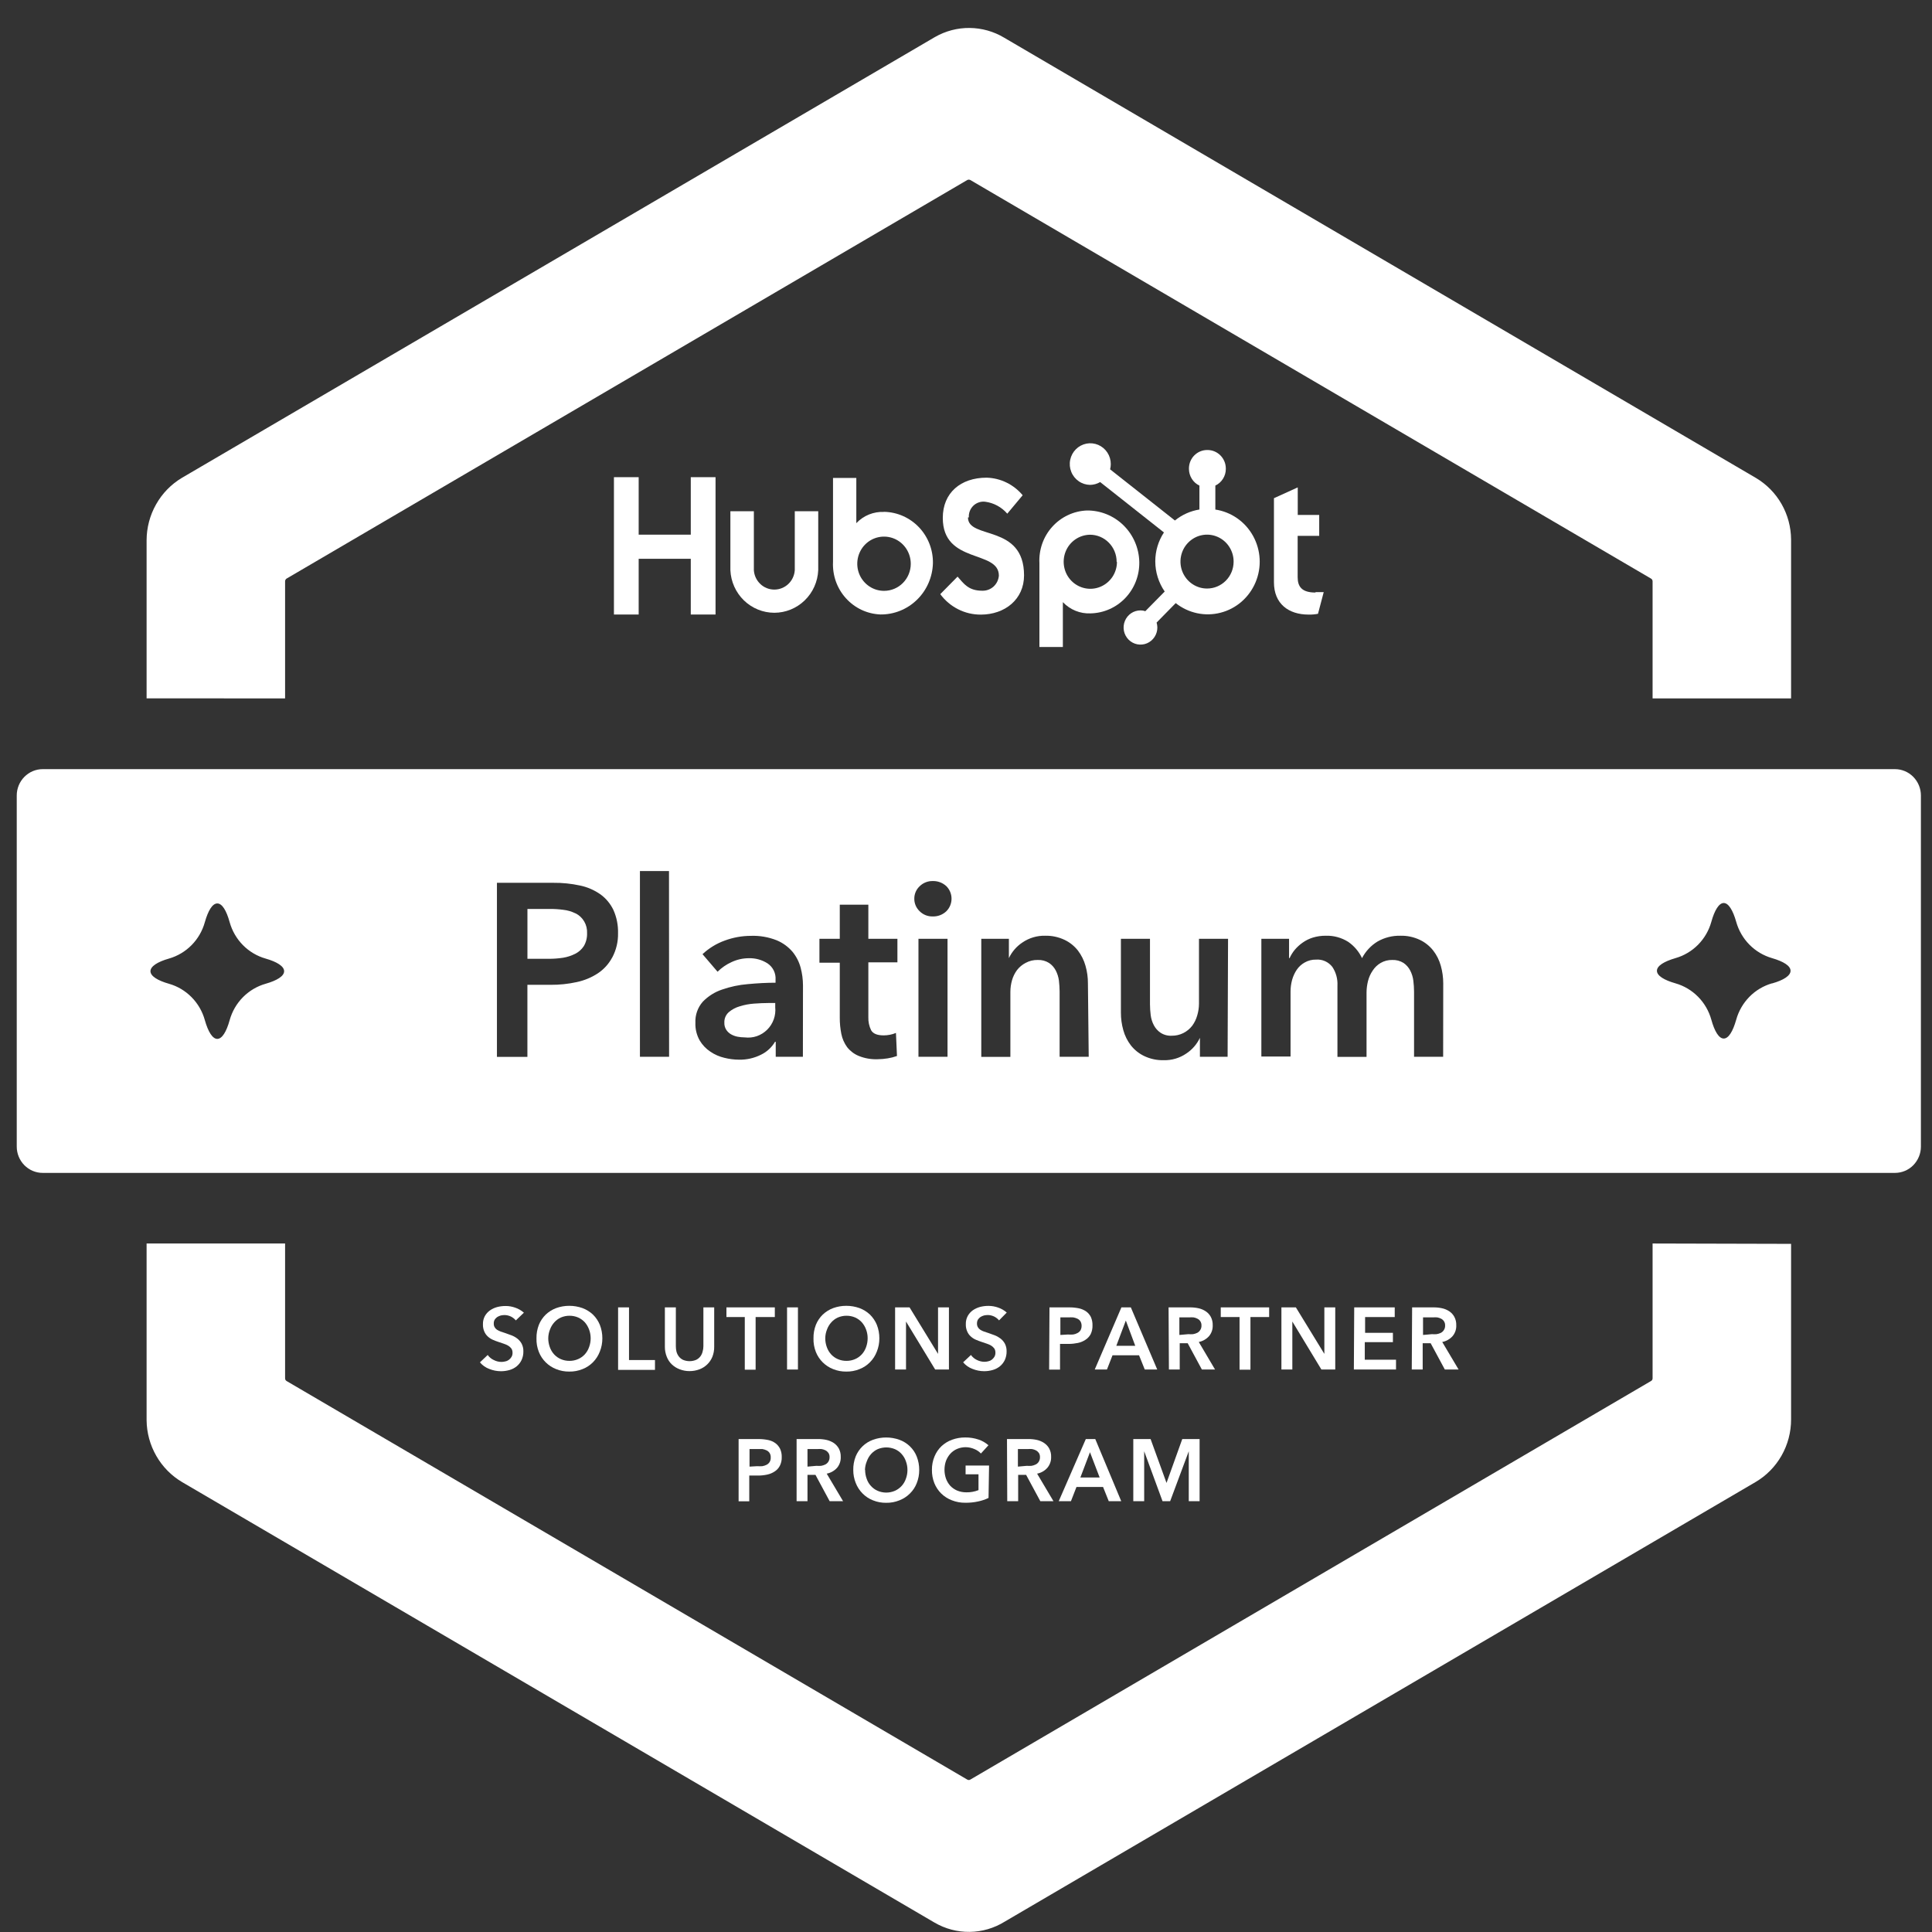 <svg width="66" height="66" viewBox="0 0 66 66" fill="none" xmlns="http://www.w3.org/2000/svg">
<rect x="0" y="0" width="66" height="66" fill="#333333" stroke="none"/>
<path d="M17.622 45.107C17.575 45.052 17.518 45.007 17.453 44.975C17.386 44.943 17.312 44.925 17.237 44.924C17.193 44.925 17.15 44.93 17.107 44.939C17.066 44.951 17.026 44.968 16.989 44.99C16.954 45.014 16.924 45.044 16.9 45.08C16.877 45.121 16.866 45.168 16.868 45.215C16.866 45.258 16.876 45.301 16.897 45.338C16.916 45.373 16.944 45.403 16.977 45.425C17.017 45.451 17.059 45.472 17.104 45.488L17.267 45.542L17.474 45.617C17.545 45.644 17.611 45.681 17.672 45.728C17.732 45.775 17.783 45.834 17.82 45.902C17.861 45.982 17.882 46.072 17.879 46.163C17.882 46.266 17.86 46.369 17.817 46.462C17.778 46.545 17.721 46.617 17.651 46.675C17.579 46.733 17.497 46.776 17.409 46.801C17.312 46.829 17.213 46.843 17.113 46.843C16.976 46.843 16.841 46.816 16.714 46.765C16.59 46.719 16.48 46.642 16.395 46.54L16.661 46.288C16.713 46.362 16.783 46.421 16.865 46.459C16.947 46.502 17.038 46.525 17.131 46.525C17.176 46.525 17.22 46.519 17.264 46.507C17.308 46.499 17.349 46.48 17.385 46.453C17.421 46.426 17.451 46.393 17.474 46.354C17.499 46.311 17.511 46.261 17.509 46.211C17.51 46.161 17.497 46.112 17.471 46.07C17.442 46.032 17.407 45.999 17.367 45.974C17.319 45.945 17.267 45.922 17.214 45.905L17.027 45.842C16.962 45.821 16.9 45.797 16.838 45.77C16.775 45.743 16.717 45.705 16.667 45.659C16.614 45.612 16.573 45.553 16.545 45.488C16.511 45.41 16.495 45.325 16.498 45.239C16.495 45.142 16.517 45.046 16.563 44.96C16.606 44.883 16.666 44.816 16.738 44.765C16.812 44.714 16.895 44.675 16.983 44.651C17.079 44.626 17.179 44.614 17.279 44.615C17.389 44.615 17.497 44.635 17.601 44.672C17.71 44.708 17.81 44.767 17.897 44.843L17.622 45.107Z" fill="white"/>
<path d="M18.327 45.719C18.324 45.561 18.352 45.404 18.409 45.257C18.462 45.126 18.542 45.007 18.643 44.909C18.745 44.812 18.866 44.736 18.998 44.687C19.142 44.635 19.294 44.608 19.447 44.609C19.601 44.608 19.755 44.635 19.9 44.687C20.032 44.736 20.154 44.812 20.257 44.909C20.358 45.008 20.437 45.126 20.491 45.257C20.549 45.404 20.578 45.561 20.577 45.719C20.578 45.874 20.549 46.028 20.491 46.172C20.439 46.308 20.36 46.432 20.258 46.535C20.156 46.639 20.034 46.719 19.9 46.771C19.756 46.829 19.602 46.858 19.447 46.855C19.294 46.857 19.141 46.829 18.998 46.771C18.866 46.719 18.745 46.641 18.643 46.54C18.542 46.44 18.462 46.32 18.409 46.187C18.35 46.038 18.322 45.879 18.327 45.719ZM18.729 45.719C18.729 45.821 18.747 45.923 18.782 46.019C18.814 46.111 18.864 46.196 18.93 46.268C18.994 46.337 19.072 46.392 19.157 46.429C19.251 46.47 19.352 46.49 19.453 46.489C19.555 46.49 19.655 46.47 19.749 46.429C19.835 46.392 19.912 46.337 19.977 46.268C20.042 46.196 20.092 46.111 20.124 46.019C20.16 45.923 20.178 45.821 20.178 45.719C20.178 45.616 20.16 45.515 20.124 45.419C20.091 45.329 20.042 45.245 19.98 45.173C19.915 45.103 19.838 45.047 19.752 45.008C19.658 44.968 19.558 44.947 19.456 44.948C19.355 44.947 19.254 44.968 19.16 45.008C19.075 45.046 18.998 45.103 18.936 45.173C18.871 45.244 18.821 45.328 18.788 45.419C18.75 45.514 18.73 45.616 18.729 45.719Z" fill="white"/>
<path d="M21.115 44.662H21.488V46.461H22.375V46.797H21.115V44.662Z" fill="white"/>
<path d="M24.398 46.005C24.4 46.123 24.379 46.24 24.336 46.35C24.295 46.45 24.234 46.54 24.156 46.614C24.08 46.687 23.99 46.743 23.893 46.779C23.786 46.819 23.672 46.839 23.558 46.839C23.445 46.84 23.331 46.82 23.224 46.779C23.125 46.743 23.033 46.687 22.955 46.614C22.877 46.541 22.817 46.451 22.778 46.35C22.734 46.241 22.712 46.124 22.713 46.005V44.662H23.088V45.99C23.088 46.052 23.095 46.114 23.109 46.173C23.125 46.233 23.152 46.289 23.189 46.338C23.228 46.388 23.277 46.428 23.334 46.455C23.477 46.514 23.637 46.514 23.78 46.455C23.837 46.428 23.886 46.388 23.925 46.338C23.962 46.289 23.988 46.233 24.002 46.173C24.02 46.114 24.029 46.052 24.029 45.99V44.662H24.398V46.005Z" fill="white"/>
<path d="M25.443 44.992H24.816V44.662H26.469V44.992H25.813V46.791H25.443V44.992Z" fill="white"/>
<path d="M26.887 44.662H27.259V46.785H26.887V44.662Z" fill="white"/>
<path d="M27.79 45.719C27.787 45.561 27.815 45.404 27.872 45.257C27.925 45.126 28.005 45.007 28.106 44.909C28.208 44.812 28.329 44.736 28.461 44.687C28.605 44.635 28.757 44.608 28.91 44.609C29.064 44.608 29.217 44.635 29.363 44.687C29.495 44.736 29.617 44.812 29.72 44.909C29.82 45.008 29.9 45.126 29.954 45.257C30.012 45.404 30.041 45.561 30.04 45.719C30.041 45.874 30.012 46.028 29.954 46.172C29.902 46.308 29.823 46.432 29.721 46.535C29.619 46.639 29.497 46.719 29.363 46.771C29.219 46.829 29.065 46.858 28.91 46.855C28.756 46.857 28.604 46.829 28.461 46.771C28.328 46.719 28.208 46.641 28.106 46.54C28.005 46.44 27.925 46.32 27.872 46.187C27.813 46.038 27.785 45.879 27.79 45.719ZM28.192 45.719C28.192 45.821 28.21 45.923 28.245 46.019C28.277 46.111 28.327 46.196 28.393 46.268C28.457 46.337 28.534 46.392 28.62 46.429C28.714 46.47 28.814 46.49 28.916 46.489C29.018 46.49 29.118 46.47 29.212 46.429C29.298 46.392 29.375 46.337 29.439 46.268C29.505 46.196 29.555 46.111 29.587 46.019C29.622 45.923 29.64 45.821 29.64 45.719C29.641 45.616 29.623 45.515 29.587 45.419C29.554 45.329 29.505 45.245 29.442 45.173C29.378 45.103 29.301 45.047 29.215 45.008C29.121 44.968 29.021 44.947 28.919 44.948C28.817 44.947 28.717 44.968 28.623 45.008C28.538 45.046 28.461 45.103 28.399 45.173C28.334 45.244 28.284 45.328 28.251 45.419C28.213 45.514 28.193 45.616 28.192 45.719Z" fill="white"/>
<path d="M30.578 44.662H31.072L32.045 46.251V44.662H32.417V46.785H31.947L30.951 45.145V46.785H30.578V44.662Z" fill="white"/>
<path d="M34.129 45.106C34.083 45.051 34.026 45.006 33.961 44.974C33.893 44.942 33.82 44.924 33.745 44.923C33.701 44.924 33.658 44.929 33.615 44.938C33.573 44.95 33.534 44.967 33.497 44.989C33.462 45.013 33.431 45.044 33.408 45.079C33.385 45.12 33.374 45.167 33.375 45.214C33.374 45.257 33.384 45.3 33.405 45.337C33.424 45.372 33.452 45.402 33.485 45.424C33.524 45.45 33.567 45.471 33.612 45.487L33.775 45.541L33.982 45.616C34.052 45.643 34.119 45.681 34.18 45.727C34.24 45.774 34.291 45.833 34.328 45.901C34.369 45.981 34.389 46.071 34.387 46.162C34.389 46.265 34.368 46.368 34.325 46.462C34.285 46.544 34.229 46.617 34.159 46.674C34.087 46.732 34.005 46.775 33.916 46.8C33.82 46.828 33.721 46.842 33.621 46.842C33.484 46.842 33.349 46.815 33.222 46.764C33.098 46.718 32.988 46.641 32.902 46.539L33.169 46.288C33.221 46.361 33.291 46.42 33.373 46.459C33.452 46.498 33.538 46.52 33.627 46.521C33.672 46.521 33.716 46.515 33.76 46.504C33.804 46.495 33.845 46.477 33.881 46.45C33.916 46.422 33.947 46.389 33.97 46.35C33.995 46.307 34.007 46.257 34.005 46.207C34.006 46.157 33.993 46.108 33.967 46.066C33.938 46.028 33.903 45.995 33.863 45.97C33.815 45.941 33.763 45.918 33.709 45.901L33.523 45.838C33.458 45.817 33.396 45.793 33.334 45.766C33.271 45.739 33.213 45.701 33.163 45.655C33.11 45.608 33.069 45.549 33.041 45.484C33.007 45.406 32.991 45.321 32.994 45.235C32.991 45.138 33.013 45.042 33.059 44.956C33.102 44.879 33.162 44.812 33.233 44.761C33.308 44.71 33.391 44.671 33.479 44.647C33.575 44.622 33.675 44.61 33.775 44.611C33.884 44.612 33.993 44.631 34.097 44.668C34.206 44.705 34.306 44.763 34.392 44.839L34.129 45.106Z" fill="white"/>
<path d="M35.852 44.662H36.532C36.642 44.661 36.752 44.673 36.86 44.695C36.949 44.714 37.033 44.751 37.108 44.803C37.176 44.853 37.231 44.919 37.268 44.995C37.306 45.084 37.324 45.18 37.321 45.277C37.325 45.38 37.303 45.483 37.259 45.577C37.217 45.655 37.156 45.721 37.082 45.769C37.004 45.821 36.916 45.858 36.824 45.877C36.72 45.898 36.614 45.91 36.508 45.91H36.212V46.788H35.84L35.852 44.662ZM36.481 45.589C36.539 45.593 36.598 45.593 36.656 45.589C36.708 45.582 36.758 45.566 36.804 45.541C36.847 45.52 36.884 45.488 36.91 45.448C36.937 45.4 36.95 45.346 36.949 45.292C36.95 45.238 36.936 45.185 36.91 45.139C36.884 45.1 36.848 45.069 36.807 45.049C36.761 45.027 36.712 45.012 36.662 45.004C36.606 45.001 36.549 45.001 36.493 45.004H36.224V45.604L36.481 45.589Z" fill="white"/>
<path d="M38.309 44.662H38.631L39.533 46.785H39.107L38.912 46.299H38.005L37.815 46.785H37.398L38.309 44.662ZM38.782 45.975L38.46 45.112L38.135 45.975H38.782Z" fill="white"/>
<path d="M39.92 44.662H40.647C40.747 44.661 40.846 44.671 40.943 44.692C41.032 44.711 41.116 44.747 41.191 44.797C41.263 44.845 41.322 44.91 41.363 44.986C41.409 45.074 41.431 45.172 41.428 45.271C41.434 45.408 41.389 45.542 41.301 45.646C41.209 45.749 41.086 45.818 40.952 45.844L41.508 46.785H41.058L40.573 45.886H40.301V46.785H39.932L39.92 44.662ZM40.597 45.577C40.65 45.581 40.703 45.581 40.757 45.577C40.806 45.569 40.854 45.553 40.899 45.532C40.941 45.51 40.977 45.477 41.002 45.436C41.032 45.39 41.047 45.335 41.044 45.28C41.046 45.229 41.032 45.179 41.005 45.136C40.981 45.099 40.947 45.069 40.907 45.049C40.866 45.027 40.821 45.012 40.774 45.004C40.725 45 40.676 45 40.627 45.004H40.289V45.604L40.597 45.577Z" fill="white"/>
<path d="M42.345 44.992H41.703V44.662H43.356V44.992H42.717V46.791H42.345V44.992Z" fill="white"/>
<path d="M43.775 44.662H44.269L45.242 46.251V44.662H45.614V46.785H45.141L44.148 45.145V46.785H43.775V44.662Z" fill="white"/>
<path d="M46.262 44.662H47.646V44.992H46.634V45.532H47.584V45.849H46.623V46.449H47.69V46.785H46.25L46.262 44.662Z" fill="white"/>
<path d="M48.24 44.662H48.968C49.067 44.661 49.166 44.671 49.263 44.692C49.352 44.711 49.436 44.747 49.512 44.797C49.583 44.845 49.642 44.91 49.683 44.986C49.729 45.074 49.752 45.172 49.748 45.271C49.755 45.408 49.709 45.542 49.621 45.646C49.528 45.749 49.405 45.818 49.269 45.844L49.828 46.785H49.358L48.873 45.886H48.601V46.785H48.228L48.24 44.662ZM48.917 45.577C48.971 45.581 49.024 45.581 49.077 45.577C49.127 45.569 49.176 45.554 49.222 45.532C49.264 45.51 49.3 45.477 49.325 45.436C49.356 45.39 49.37 45.335 49.367 45.28C49.369 45.229 49.356 45.179 49.328 45.136C49.304 45.099 49.27 45.069 49.231 45.049C49.189 45.027 49.144 45.012 49.098 45.004C49.049 45 48.999 45 48.95 45.004H48.613V45.604L48.917 45.577Z" fill="white"/>
<path d="M25.232 49.16H25.915C26.025 49.16 26.134 49.171 26.241 49.193C26.33 49.211 26.415 49.247 26.489 49.301C26.557 49.351 26.611 49.417 26.649 49.493C26.689 49.581 26.708 49.678 26.705 49.775C26.709 49.879 26.687 49.982 26.64 50.075C26.599 50.153 26.539 50.219 26.465 50.267C26.386 50.319 26.298 50.356 26.205 50.375C26.102 50.397 25.997 50.408 25.892 50.407H25.596V51.286H25.232V49.16ZM25.865 50.087C25.923 50.091 25.982 50.091 26.04 50.087C26.091 50.079 26.141 50.063 26.188 50.039C26.23 50.018 26.265 49.986 26.291 49.946C26.319 49.899 26.332 49.845 26.329 49.79C26.332 49.736 26.319 49.683 26.291 49.637C26.265 49.598 26.23 49.567 26.188 49.547C26.143 49.525 26.095 49.51 26.046 49.502H25.877H25.605V50.102L25.865 50.087Z" fill="white"/>
<path d="M27.213 49.16H27.94C28.04 49.159 28.139 49.169 28.236 49.19C28.324 49.21 28.408 49.246 28.484 49.295C28.555 49.344 28.614 49.408 28.656 49.484C28.702 49.572 28.724 49.67 28.721 49.769C28.727 49.906 28.682 50.04 28.594 50.144C28.501 50.247 28.377 50.316 28.242 50.342L28.801 51.283H28.342L27.858 50.384H27.585V51.283H27.213V49.16ZM27.89 50.075C27.943 50.079 27.997 50.079 28.05 50.075C28.099 50.067 28.147 50.052 28.192 50.03C28.235 50.009 28.272 49.975 28.298 49.934C28.327 49.887 28.341 49.833 28.339 49.778C28.342 49.727 28.328 49.677 28.301 49.634C28.275 49.598 28.242 49.568 28.203 49.547C28.161 49.525 28.115 49.51 28.067 49.502C28.019 49.498 27.971 49.498 27.922 49.502H27.585V50.102L27.89 50.075Z" fill="white"/>
<path d="M29.149 50.217C29.146 50.059 29.174 49.902 29.231 49.755C29.285 49.623 29.365 49.504 29.467 49.406C29.569 49.308 29.69 49.233 29.823 49.185C29.967 49.133 30.119 49.106 30.272 49.107C30.426 49.106 30.579 49.133 30.725 49.185C30.858 49.233 30.98 49.309 31.082 49.407C31.184 49.505 31.264 49.623 31.316 49.755C31.374 49.902 31.403 50.059 31.402 50.217C31.403 50.372 31.374 50.526 31.316 50.67C31.264 50.803 31.184 50.924 31.082 51.023C30.98 51.124 30.858 51.203 30.725 51.254C30.581 51.312 30.427 51.341 30.272 51.338C30.118 51.34 29.966 51.312 29.823 51.254C29.688 51.202 29.566 51.121 29.465 51.018C29.363 50.915 29.283 50.791 29.231 50.655C29.176 50.516 29.148 50.367 29.149 50.217ZM29.554 50.217C29.554 50.319 29.572 50.421 29.607 50.517C29.638 50.61 29.688 50.694 29.755 50.766C29.818 50.835 29.894 50.89 29.98 50.928C30.073 50.968 30.174 50.989 30.275 50.989C30.377 50.989 30.477 50.968 30.571 50.928C30.658 50.889 30.737 50.833 30.801 50.762C30.866 50.692 30.915 50.608 30.946 50.517C30.982 50.421 31 50.319 31 50.217C31 50.114 30.982 50.013 30.946 49.917C30.915 49.826 30.865 49.742 30.801 49.671C30.738 49.6 30.66 49.544 30.574 49.506C30.48 49.467 30.38 49.446 30.278 49.446C30.177 49.446 30.076 49.467 29.982 49.506C29.897 49.545 29.821 49.601 29.758 49.671C29.694 49.742 29.645 49.826 29.613 49.917C29.573 50.012 29.551 50.114 29.548 50.217H29.554Z" fill="white"/>
<path d="M33.77 51.172C33.658 51.225 33.539 51.266 33.418 51.291C33.274 51.323 33.127 51.338 32.98 51.336C32.822 51.339 32.664 51.31 32.516 51.252C32.382 51.201 32.259 51.123 32.155 51.022C32.053 50.922 31.973 50.801 31.919 50.668C31.862 50.524 31.834 50.37 31.836 50.215C31.834 50.056 31.864 49.899 31.925 49.753C31.979 49.622 32.059 49.503 32.161 49.405C32.266 49.308 32.388 49.232 32.522 49.184C32.666 49.131 32.818 49.105 32.971 49.106C33.127 49.104 33.282 49.128 33.43 49.178C33.554 49.219 33.669 49.285 33.767 49.372L33.51 49.654C33.447 49.587 33.37 49.535 33.285 49.501C33.191 49.461 33.091 49.439 32.989 49.438C32.888 49.438 32.787 49.458 32.694 49.498C32.606 49.536 32.527 49.592 32.463 49.663C32.399 49.735 32.349 49.819 32.315 49.909C32.282 50.005 32.265 50.107 32.265 50.209C32.265 50.311 32.282 50.412 32.315 50.509C32.348 50.601 32.398 50.685 32.463 50.758C32.529 50.827 32.609 50.882 32.697 50.92C32.796 50.96 32.903 50.981 33.01 50.98C33.152 50.983 33.294 50.958 33.427 50.905V50.365H32.986V50.065H33.788L33.77 51.172Z" fill="white"/>
<path d="M34.4 49.16H35.128C35.227 49.159 35.326 49.169 35.423 49.19C35.511 49.21 35.594 49.245 35.669 49.295C35.741 49.343 35.801 49.408 35.843 49.484C35.889 49.572 35.912 49.67 35.908 49.769C35.913 49.906 35.867 50.04 35.778 50.144C35.686 50.247 35.564 50.316 35.429 50.342L35.988 51.283H35.539L35.054 50.384H34.782V51.283H34.409L34.4 49.16ZM35.078 50.075C35.131 50.079 35.184 50.079 35.237 50.075C35.286 50.067 35.334 50.052 35.379 50.03C35.423 50.009 35.46 49.975 35.486 49.934C35.514 49.887 35.529 49.833 35.527 49.778C35.529 49.727 35.516 49.677 35.489 49.634C35.463 49.598 35.429 49.568 35.391 49.547C35.348 49.525 35.302 49.51 35.255 49.502C35.207 49.498 35.158 49.498 35.11 49.502H34.773V50.102L35.078 50.075Z" fill="white"/>
<path d="M37.093 49.16H37.416L38.303 51.283H37.877L37.682 50.797H36.774L36.585 51.283H36.168L37.093 49.16ZM37.566 50.474L37.235 49.61L36.907 50.474H37.566Z" fill="white"/>
<path d="M38.715 49.16H39.306L39.85 50.659L40.388 49.16H40.98V51.283H40.61V49.577L39.974 51.283H39.714L39.087 49.577V51.283H38.715V49.16Z" fill="white"/>
<path d="M23.598 16.301V18.265H21.818V16.301H20.973V20.993H21.818V19.089H23.598V20.993H24.444V16.301H23.598Z" fill="white"/>
<path d="M27.151 19.477C27.139 19.657 27.061 19.826 26.931 19.949C26.801 20.073 26.63 20.141 26.452 20.141C26.274 20.141 26.102 20.073 25.973 19.949C25.843 19.826 25.764 19.657 25.753 19.477V17.465H24.951V19.477C24.968 19.869 25.134 20.239 25.413 20.51C25.693 20.781 26.065 20.933 26.452 20.933C26.839 20.933 27.21 20.781 27.49 20.51C27.77 20.239 27.935 19.869 27.952 19.477V17.465H27.151V19.477Z" fill="white"/>
<path d="M33.097 17.674C33.092 17.599 33.104 17.525 33.131 17.456C33.158 17.387 33.2 17.325 33.253 17.274C33.306 17.223 33.37 17.185 33.44 17.162C33.509 17.138 33.583 17.131 33.656 17.14C33.948 17.178 34.216 17.323 34.41 17.548L34.936 16.918C34.784 16.736 34.596 16.588 34.384 16.485C34.172 16.381 33.941 16.325 33.706 16.318C32.819 16.318 32.207 16.834 32.207 17.692C32.207 19.278 34.123 18.774 34.123 19.665C34.111 19.808 34.047 19.941 33.942 20.037C33.837 20.132 33.699 20.184 33.558 20.18C33.085 20.18 32.931 19.947 32.712 19.698L32.121 20.297C32.282 20.515 32.491 20.692 32.731 20.813C32.971 20.935 33.236 20.997 33.505 20.996C34.33 20.996 34.983 20.474 34.983 19.656C34.983 17.89 33.067 18.441 33.067 17.677" fill="white"/>
<path d="M44.939 20.242C44.463 20.242 44.33 20.033 44.33 19.715V18.305H45.066V17.592H44.333V16.65L43.52 17.019V19.892C43.52 20.626 44.019 20.995 44.702 20.995C44.81 20.998 44.918 20.989 45.025 20.968L45.22 20.228C45.131 20.228 45.028 20.228 44.939 20.228" fill="white"/>
<path d="M30.202 17.488C30.026 17.48 29.85 17.51 29.686 17.576C29.523 17.642 29.375 17.743 29.253 17.872V16.328H28.457V19.192C28.446 19.418 28.478 19.645 28.553 19.858C28.629 20.072 28.745 20.268 28.896 20.435C29.047 20.603 29.229 20.738 29.432 20.834C29.635 20.929 29.854 20.982 30.078 20.991C30.543 20.996 30.992 20.815 31.327 20.487C31.662 20.16 31.857 19.712 31.87 19.24C31.878 18.783 31.706 18.342 31.394 18.013C31.081 17.684 30.652 17.494 30.202 17.485M30.202 20.184C30.021 20.185 29.844 20.131 29.693 20.029C29.543 19.928 29.425 19.783 29.355 19.614C29.286 19.444 29.268 19.258 29.303 19.078C29.338 18.898 29.425 18.732 29.553 18.602C29.681 18.473 29.844 18.384 30.021 18.349C30.199 18.313 30.383 18.332 30.55 18.402C30.717 18.473 30.86 18.592 30.96 18.745C31.06 18.898 31.113 19.077 31.113 19.261C31.113 19.506 31.017 19.741 30.846 19.914C30.675 20.087 30.444 20.184 30.202 20.184Z" fill="white"/>
<path d="M38.92 19.2C38.91 18.726 38.717 18.276 38.381 17.946C38.046 17.617 37.596 17.435 37.129 17.439C36.905 17.448 36.685 17.501 36.483 17.597C36.28 17.692 36.098 17.827 35.947 17.995C35.796 18.162 35.679 18.358 35.604 18.572C35.529 18.786 35.496 19.012 35.508 19.239V22.102H36.309V20.57C36.431 20.698 36.578 20.799 36.74 20.865C36.903 20.931 37.078 20.962 37.253 20.954C37.703 20.945 38.132 20.756 38.444 20.427C38.757 20.098 38.928 19.656 38.92 19.2ZM38.157 19.2C38.156 19.381 38.101 19.559 38.001 19.709C37.9 19.859 37.758 19.976 37.592 20.045C37.426 20.114 37.244 20.132 37.068 20.096C36.892 20.06 36.731 19.973 36.604 19.845C36.477 19.716 36.39 19.553 36.355 19.375C36.319 19.197 36.336 19.012 36.403 18.843C36.47 18.675 36.585 18.53 36.733 18.428C36.881 18.325 37.056 18.27 37.235 18.267C37.477 18.267 37.708 18.364 37.879 18.538C38.05 18.711 38.146 18.946 38.146 19.191" fill="white"/>
<path d="M41.518 17.406V16.588C41.625 16.538 41.715 16.458 41.778 16.357C41.842 16.257 41.876 16.14 41.876 16.021V16.003C41.875 15.836 41.809 15.677 41.693 15.559C41.577 15.441 41.419 15.374 41.255 15.373H41.237C41.073 15.373 40.915 15.44 40.798 15.558C40.682 15.676 40.616 15.836 40.616 16.003V16.021C40.617 16.14 40.651 16.257 40.714 16.357C40.777 16.458 40.867 16.538 40.974 16.588V17.406C40.668 17.455 40.379 17.584 40.137 17.781L37.923 16.033C37.938 15.975 37.946 15.916 37.946 15.856C37.947 15.716 37.907 15.579 37.83 15.461C37.754 15.344 37.645 15.253 37.518 15.198C37.39 15.144 37.25 15.129 37.114 15.155C36.978 15.182 36.853 15.248 36.754 15.347C36.656 15.445 36.588 15.571 36.56 15.708C36.531 15.845 36.544 15.988 36.596 16.118C36.647 16.248 36.736 16.36 36.85 16.439C36.964 16.519 37.099 16.562 37.237 16.564C37.358 16.563 37.478 16.53 37.583 16.468L39.762 18.189C39.569 18.482 39.466 18.826 39.466 19.178C39.467 19.547 39.58 19.906 39.788 20.207L39.126 20.879C39.073 20.86 39.017 20.851 38.961 20.852C38.846 20.852 38.735 20.886 38.64 20.95C38.545 21.015 38.471 21.106 38.428 21.213C38.384 21.32 38.373 21.438 38.395 21.552C38.418 21.665 38.473 21.769 38.554 21.851C38.635 21.932 38.738 21.988 38.85 22.01C38.962 22.032 39.078 22.02 39.183 21.976C39.289 21.931 39.378 21.855 39.441 21.759C39.504 21.662 39.538 21.549 39.537 21.433C39.536 21.377 39.527 21.322 39.511 21.268L40.164 20.603C40.378 20.773 40.628 20.891 40.894 20.948C41.161 21.005 41.436 20.999 41.7 20.93C41.964 20.862 42.208 20.733 42.415 20.553C42.621 20.373 42.784 20.148 42.891 19.894C42.998 19.64 43.046 19.364 43.031 19.089C43.016 18.813 42.938 18.545 42.805 18.305C42.671 18.064 42.485 17.858 42.26 17.702C42.036 17.547 41.779 17.445 41.509 17.406M41.237 20.105C41.057 20.106 40.882 20.052 40.732 19.951C40.582 19.85 40.465 19.706 40.396 19.538C40.327 19.37 40.309 19.184 40.344 19.006C40.379 18.827 40.465 18.663 40.593 18.534C40.72 18.405 40.882 18.317 41.058 18.282C41.234 18.246 41.417 18.265 41.583 18.335C41.749 18.405 41.891 18.523 41.99 18.675C42.09 18.827 42.143 19.005 42.142 19.187C42.142 19.431 42.047 19.664 41.877 19.836C41.707 20.008 41.477 20.105 41.237 20.105Z" fill="white"/>
<path d="M25.756 34.285C25.59 34.297 25.427 34.328 25.268 34.378C25.131 34.417 25.004 34.486 24.895 34.578C24.845 34.623 24.806 34.678 24.78 34.739C24.754 34.801 24.742 34.868 24.745 34.935C24.741 35.02 24.763 35.103 24.807 35.175C24.848 35.239 24.904 35.293 24.969 35.331C25.039 35.371 25.115 35.4 25.194 35.415C25.276 35.431 25.359 35.438 25.442 35.439C25.581 35.456 25.722 35.442 25.854 35.397C25.987 35.351 26.107 35.276 26.207 35.177C26.307 35.078 26.384 34.958 26.432 34.824C26.48 34.691 26.497 34.549 26.483 34.408V34.264H26.261C26.102 34.264 25.933 34.273 25.756 34.285Z" fill="white"/>
<path d="M64.734 26.275H1.459C1.224 26.275 0.998 26.37 0.832 26.539C0.666 26.708 0.572 26.936 0.572 27.175L0.572 39.169C0.572 39.407 0.666 39.636 0.832 39.805C0.998 39.974 1.224 40.068 1.459 40.068H64.734C64.969 40.068 65.195 39.974 65.361 39.805C65.527 39.636 65.621 39.407 65.621 39.169V27.175C65.621 26.936 65.527 26.708 65.361 26.539C65.195 26.37 64.969 26.275 64.734 26.275ZM9.073 33.607C8.781 33.69 8.515 33.848 8.3 34.065C8.085 34.282 7.929 34.552 7.846 34.848C7.736 35.247 7.586 35.49 7.423 35.49C7.26 35.49 7.11 35.247 6.997 34.848C6.915 34.552 6.759 34.283 6.545 34.066C6.33 33.848 6.065 33.69 5.773 33.607C5.38 33.496 5.14 33.343 5.14 33.178C5.14 33.013 5.38 32.857 5.773 32.746C6.065 32.662 6.33 32.504 6.545 32.287C6.759 32.07 6.915 31.8 6.997 31.505C7.11 31.106 7.257 30.863 7.423 30.863C7.589 30.863 7.736 31.106 7.846 31.505C7.929 31.801 8.085 32.07 8.3 32.288C8.515 32.505 8.781 32.663 9.073 32.746C9.463 32.857 9.706 33.01 9.706 33.178C9.706 33.346 9.463 33.496 9.073 33.607ZM20.915 32.707C20.798 32.927 20.63 33.113 20.424 33.25C20.203 33.395 19.957 33.496 19.7 33.55C19.408 33.614 19.111 33.645 18.812 33.643H18.017V36.104H16.976V30.158H18.904C19.21 30.155 19.516 30.186 19.815 30.251C20.064 30.302 20.3 30.405 20.51 30.551C20.701 30.689 20.854 30.874 20.956 31.088C21.066 31.335 21.12 31.605 21.113 31.877C21.12 32.167 21.051 32.455 20.915 32.71V32.707ZM22.857 36.101H21.861V29.757H22.854L22.857 36.101ZM27.428 36.101H26.5V35.589H26.476C26.364 35.779 26.198 35.933 26 36.029C25.766 36.147 25.508 36.206 25.246 36.2C25.078 36.199 24.91 36.178 24.747 36.137C24.576 36.097 24.413 36.026 24.268 35.927C24.118 35.828 23.993 35.696 23.901 35.541C23.799 35.358 23.748 35.151 23.756 34.941C23.743 34.675 23.835 34.416 24.01 34.218C24.192 34.031 24.415 33.89 24.661 33.807C24.948 33.707 25.246 33.643 25.548 33.619C25.87 33.589 26.187 33.571 26.494 33.571V33.472C26.502 33.363 26.481 33.254 26.434 33.156C26.386 33.058 26.314 32.975 26.225 32.914C26.034 32.79 25.81 32.728 25.583 32.734C25.379 32.734 25.177 32.779 24.992 32.866C24.814 32.946 24.652 33.058 24.513 33.196L23.999 32.596C24.218 32.391 24.477 32.232 24.759 32.131C25.043 32.026 25.343 31.971 25.645 31.97C25.948 31.958 26.25 32.01 26.533 32.122C26.741 32.208 26.927 32.343 27.074 32.515C27.204 32.674 27.299 32.861 27.352 33.061C27.404 33.257 27.43 33.458 27.431 33.661L27.428 36.101ZM30.657 32.875H29.664V34.749C29.659 34.903 29.691 35.055 29.758 35.193C29.823 35.31 29.965 35.37 30.187 35.37C30.259 35.37 30.33 35.363 30.4 35.349C30.471 35.336 30.541 35.315 30.607 35.286L30.642 36.074C30.54 36.111 30.434 36.138 30.326 36.155C30.211 36.174 30.094 36.184 29.977 36.185C29.757 36.193 29.537 36.154 29.333 36.071C29.178 36.007 29.043 35.904 28.939 35.772C28.841 35.637 28.773 35.483 28.741 35.319C28.705 35.137 28.687 34.952 28.688 34.767V32.887H27.993V32.071H28.688V30.905H29.664V32.071H30.657V32.875ZM32.369 36.101H31.376V32.071H32.369V36.101ZM32.325 31.133C32.2 31.25 32.034 31.312 31.864 31.307C31.78 31.309 31.698 31.295 31.621 31.264C31.543 31.233 31.473 31.186 31.414 31.127C31.357 31.072 31.311 31.006 31.28 30.933C31.249 30.86 31.233 30.781 31.234 30.701C31.233 30.622 31.249 30.543 31.28 30.47C31.311 30.398 31.357 30.332 31.414 30.278C31.473 30.219 31.543 30.172 31.621 30.142C31.698 30.111 31.78 30.096 31.864 30.098C32.033 30.093 32.198 30.154 32.325 30.269C32.382 30.325 32.428 30.392 32.459 30.466C32.49 30.541 32.506 30.62 32.506 30.701C32.506 30.782 32.49 30.861 32.459 30.936C32.428 31.01 32.382 31.077 32.325 31.133ZM37.192 36.101H36.198V33.87C36.197 33.747 36.189 33.624 36.175 33.502C36.159 33.379 36.122 33.26 36.065 33.151C36.011 33.048 35.933 32.96 35.837 32.896C35.722 32.824 35.588 32.788 35.453 32.794C35.309 32.79 35.166 32.824 35.039 32.893C34.924 32.952 34.823 33.036 34.743 33.139C34.666 33.243 34.608 33.361 34.572 33.487C34.535 33.616 34.516 33.751 34.516 33.886V36.104H33.522V32.071H34.465V32.731C34.568 32.514 34.728 32.329 34.927 32.197C35.155 32.041 35.426 31.96 35.701 31.966C35.931 31.96 36.159 32.009 36.367 32.107C36.544 32.191 36.7 32.316 36.822 32.47C36.941 32.626 37.029 32.803 37.082 32.992C37.138 33.187 37.166 33.389 37.165 33.592L37.192 36.101ZM41.937 36.101H40.991V35.454C40.888 35.671 40.729 35.855 40.53 35.987C40.303 36.144 40.033 36.224 39.758 36.218C39.528 36.224 39.299 36.176 39.09 36.077C38.913 35.993 38.758 35.869 38.635 35.715C38.515 35.56 38.426 35.382 38.374 35.193C38.319 34.998 38.291 34.796 38.292 34.593V32.071H39.285V34.305C39.286 34.43 39.294 34.554 39.309 34.677C39.324 34.799 39.361 34.917 39.418 35.025C39.472 35.128 39.55 35.215 39.646 35.28C39.76 35.354 39.895 35.389 40.03 35.382C40.165 35.383 40.299 35.353 40.421 35.293C40.542 35.233 40.648 35.145 40.731 35.037C40.807 34.932 40.864 34.814 40.899 34.689C40.938 34.56 40.958 34.425 40.959 34.29V32.071H41.952L41.937 36.101ZM49.3 36.101H48.306V33.87C48.305 33.747 48.297 33.624 48.282 33.502C48.267 33.379 48.23 33.26 48.173 33.151C48.12 33.049 48.042 32.961 47.948 32.896C47.832 32.824 47.697 32.788 47.561 32.794C47.422 32.791 47.285 32.826 47.165 32.896C47.055 32.96 46.962 33.05 46.893 33.157C46.819 33.265 46.765 33.386 46.733 33.514C46.701 33.641 46.684 33.772 46.683 33.904V36.104H45.689V33.67C45.701 33.443 45.64 33.219 45.515 33.031C45.449 32.946 45.364 32.879 45.266 32.835C45.169 32.792 45.062 32.773 44.956 32.782C44.821 32.779 44.687 32.813 44.569 32.881C44.462 32.941 44.369 33.025 44.3 33.127C44.228 33.233 44.175 33.351 44.14 33.475C44.105 33.605 44.087 33.739 44.087 33.873V36.092H43.09V32.071H44.036V32.731H44.054C44.101 32.629 44.16 32.533 44.232 32.446C44.31 32.354 44.399 32.272 44.498 32.203C44.605 32.127 44.724 32.068 44.85 32.029C44.992 31.986 45.139 31.965 45.287 31.966C45.559 31.957 45.828 32.03 46.059 32.176C46.261 32.316 46.423 32.507 46.529 32.731C46.651 32.497 46.834 32.301 47.058 32.164C47.296 32.028 47.566 31.96 47.839 31.966C48.068 31.96 48.296 32.009 48.504 32.107C48.681 32.191 48.837 32.316 48.959 32.47C49.08 32.625 49.168 32.802 49.22 32.992C49.275 33.187 49.303 33.389 49.303 33.592L49.3 36.101ZM60.535 33.592C60.243 33.676 59.977 33.834 59.763 34.052C59.549 34.27 59.393 34.54 59.311 34.836C59.199 35.232 59.051 35.478 58.885 35.478C58.72 35.478 58.572 35.232 58.462 34.836C58.38 34.539 58.224 34.269 58.009 34.051C57.794 33.833 57.528 33.675 57.236 33.592C56.845 33.481 56.603 33.331 56.603 33.163C56.603 32.995 56.845 32.845 57.236 32.731C57.528 32.648 57.794 32.49 58.009 32.273C58.224 32.055 58.38 31.786 58.462 31.49C58.572 31.094 58.723 30.848 58.885 30.848C59.048 30.848 59.199 31.094 59.311 31.49C59.394 31.785 59.549 32.055 59.764 32.272C59.978 32.489 60.244 32.647 60.535 32.731C60.928 32.845 61.168 32.995 61.168 33.163C61.168 33.331 60.931 33.484 60.538 33.595L60.535 33.592Z" fill="white"/>
<path d="M19.656 31.201C19.527 31.137 19.389 31.097 19.248 31.081C19.093 31.06 18.937 31.05 18.78 31.051H18.018V32.754H18.748C18.911 32.755 19.074 32.742 19.236 32.718C19.38 32.694 19.519 32.649 19.65 32.583C19.77 32.523 19.872 32.432 19.945 32.319C20.022 32.187 20.06 32.035 20.055 31.881C20.062 31.741 20.029 31.602 19.959 31.481C19.889 31.36 19.786 31.263 19.662 31.201H19.656Z" fill="white"/>
<path d="M9.739 23.859V19.86C9.739 19.84 9.744 19.821 9.753 19.805C9.762 19.788 9.776 19.774 9.792 19.764L33.041 6.151C33.058 6.142 33.076 6.137 33.096 6.137C33.114 6.137 33.133 6.142 33.15 6.151L56.399 19.764C56.416 19.773 56.431 19.787 56.44 19.804C56.45 19.82 56.455 19.84 56.455 19.86V23.859H61.186V18.429C61.183 18.004 61.071 17.587 60.861 17.219C60.651 16.851 60.35 16.545 59.989 16.33L34.303 1.287C33.946 1.073 33.539 0.959 33.123 0.955C32.708 0.951 32.299 1.059 31.938 1.266L6.214 16.324C5.847 16.543 5.543 16.855 5.332 17.23C5.12 17.604 5.009 18.028 5.008 18.459V23.856L9.739 23.859Z" fill="white"/>
<path d="M56.455 42.48V47.083C56.456 47.103 56.451 47.122 56.441 47.139C56.431 47.156 56.416 47.17 56.399 47.179L33.15 60.792C33.134 60.802 33.115 60.808 33.096 60.808C33.076 60.808 33.057 60.802 33.041 60.792L9.792 47.179C9.775 47.169 9.762 47.155 9.752 47.139C9.743 47.122 9.738 47.102 9.739 47.083V42.48H5.008V48.516C5.012 48.946 5.127 49.367 5.341 49.738C5.554 50.109 5.859 50.418 6.226 50.633L31.876 65.65L31.923 65.677C32.288 65.891 32.704 66.002 33.126 65.996C33.548 65.991 33.961 65.87 34.321 65.647L59.965 50.633C60.337 50.416 60.645 50.104 60.859 49.728C61.074 49.351 61.187 48.924 61.186 48.489V42.492L56.455 42.48Z" fill="white"/>
</svg>
